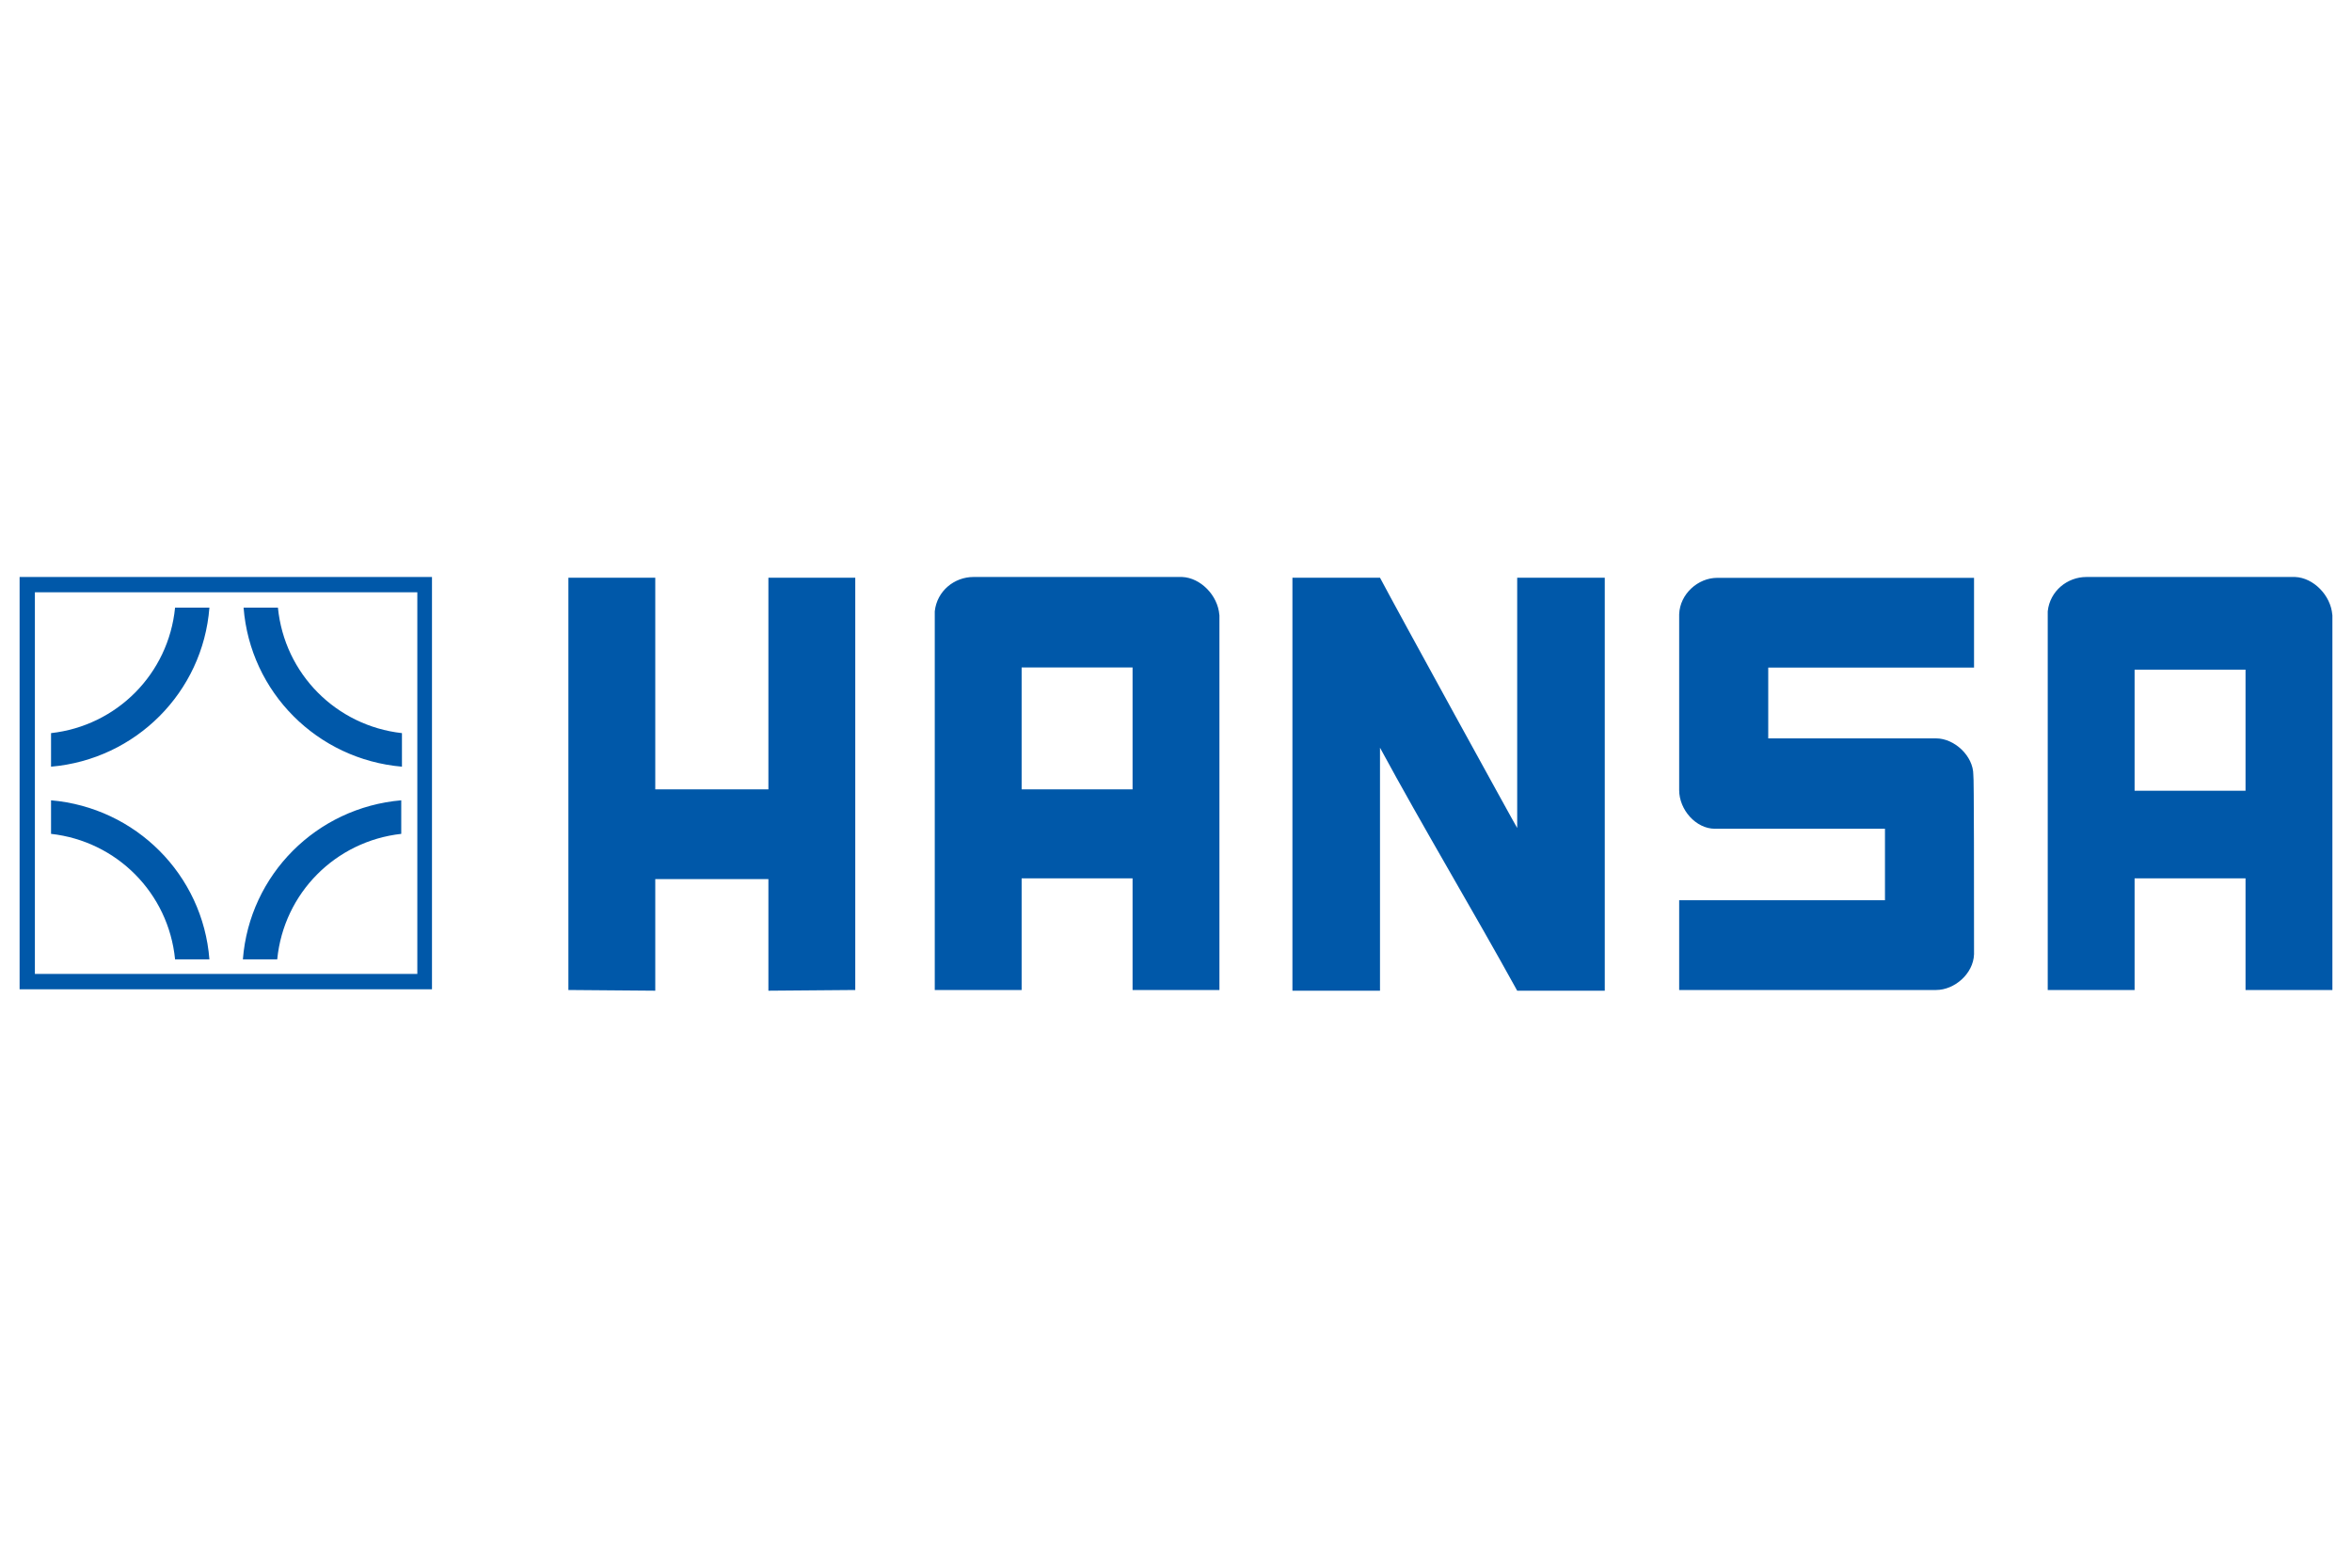 <?xml version="1.0" encoding="UTF-8"?>
<svg id="hansa" xmlns="http://www.w3.org/2000/svg" viewBox="0 0 300 200">
  <defs>
    <style>
      .cls-1 {
        fill: #0058a9;
      }
    </style>
  </defs>
  <path class="cls-1" d="M53.23,75.56v48.69H4.45v-48.69h48.78ZM54.16,73.61H2.5v52.6h52.6v-52.6h-.93Z"/>
  <path class="cls-1" d="M51.19,106.38c-8.38.93-14.99,7.54-15.83,16.01h-4.38c.84-10.8,9.4-19.36,20.2-20.29v4.28ZM6.5,106.38c8.38.93,14.99,7.54,15.83,16.01h4.38c-.84-10.8-9.4-19.36-20.2-20.29v4.28ZM51.28,93.53c-8.38-.93-14.99-7.54-15.83-16.01h-4.38c.84,10.8,9.4,19.36,20.2,20.29v-4.28ZM6.5,93.53c8.38-.93,14.99-7.54,15.83-16.01h4.38c-.84,10.8-9.4,19.36-20.2,20.29v-4.28ZM204.69,73.7v52.69h-11.17c-5.59-10.15-12.01-20.85-17.5-31v31h-11.17v-52.69h11.17c1.95,3.72,17.5,32.02,17.5,31.93v-31.93h11.17ZM83.58,100.7h14.43v-27h11.08v52.6l-11.08.09v-14.24h-14.43v14.24l-11.08-.09v-52.6h11.08v27ZM251.79,121.74c-.09,2.51-2.51,4.56-4.84,4.56h-32.77v-11.45h26.25v-9.12h-21.69c-2.42,0-4.56-2.42-4.56-4.93v-22.43c.09-2.61,2.42-4.65,4.84-4.65h32.77v11.45h-26.25v9.03h21.41c2.33,0,4.75,2.23,4.75,4.65.09,0,.09,15.27.09,22.9M130.31,100.7h14.15v-15.55h-14.15v15.55ZM155.54,78.45v47.85h-11.08v-14.24h-14.15v14.24h-11.08v-48.31c.28-2.61,2.51-4.38,4.93-4.38h26.62c2.33.09,4.56,2.33,4.75,4.84M272.18,100.88h14.24v-15.45h-14.15v15.45h-.09ZM297.5,78.45v47.85h-11.08v-14.24h-14.15v14.24h-11.08v-48.31c.28-2.61,2.51-4.38,4.93-4.38h26.62c2.33.09,4.56,2.33,4.75,4.84"/>
</svg>